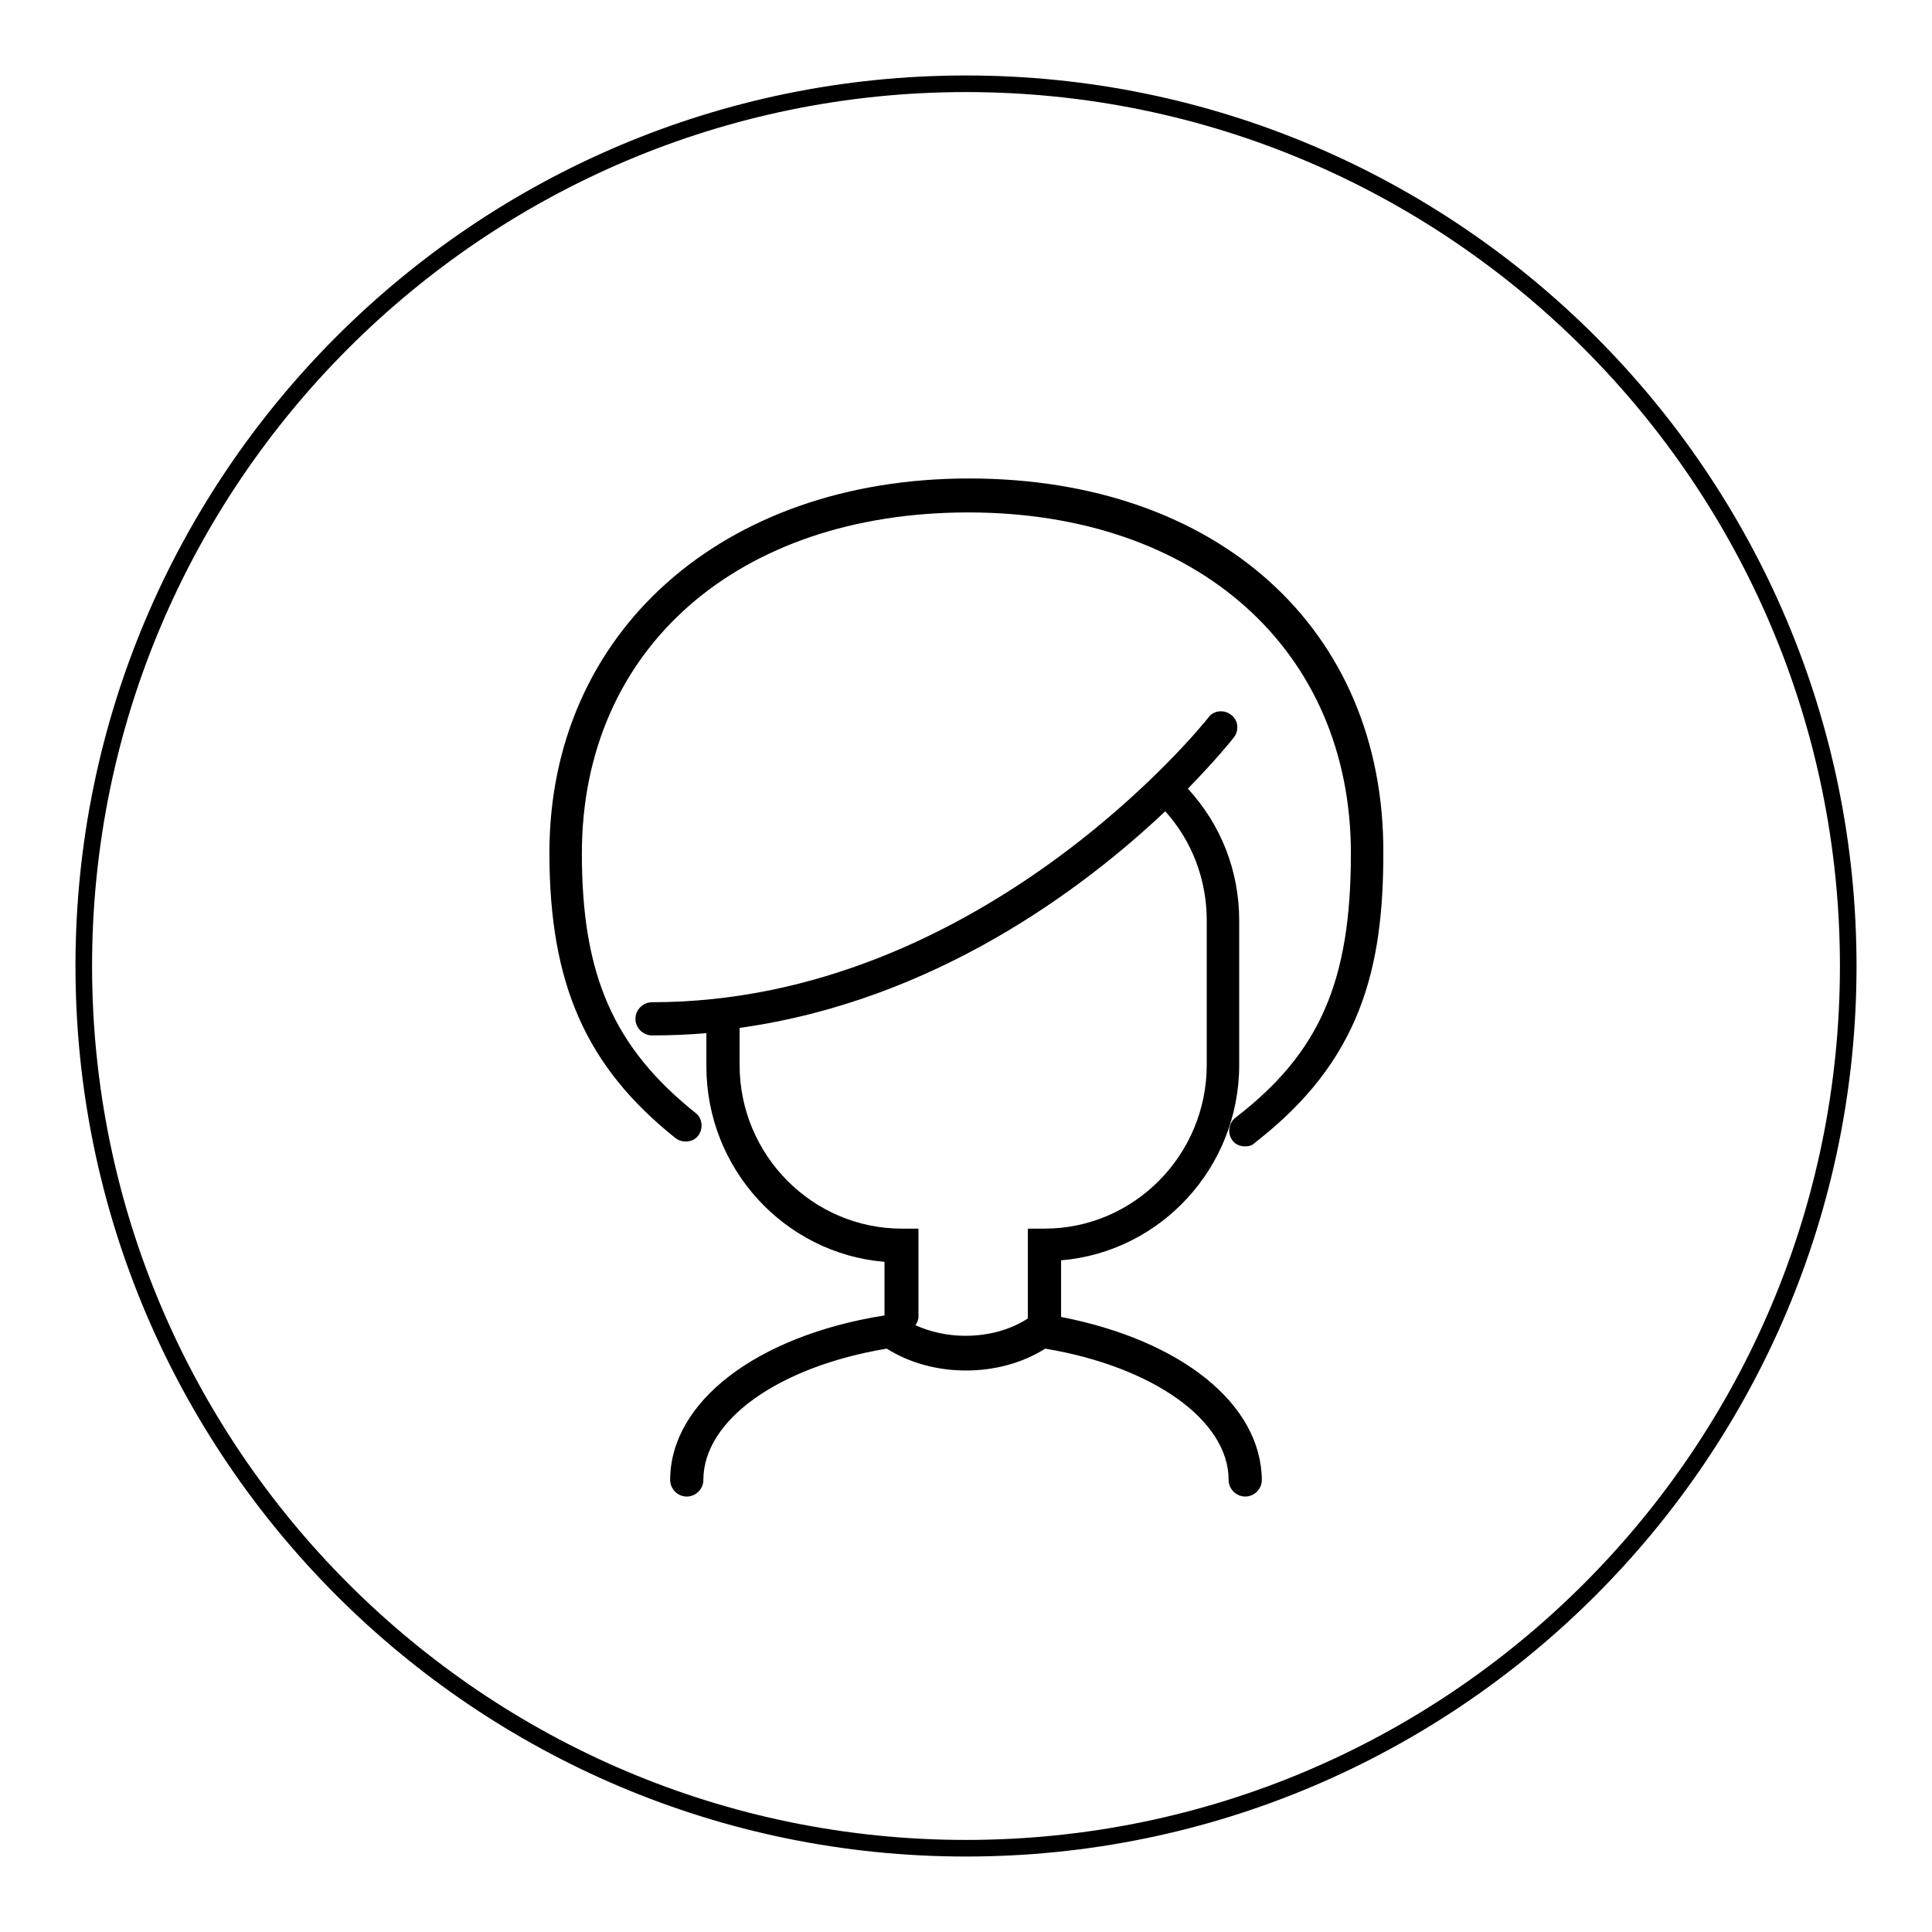 <?xml version="1.0" encoding="utf-8"?>
<!-- Svg Vector Icons : http://www.onlinewebfonts.com/icon -->
<!DOCTYPE svg PUBLIC "-//W3C//DTD SVG 1.1//EN" "http://www.w3.org/Graphics/SVG/1.1/DTD/svg11.dtd">
<svg version="1.1" xmlns="http://www.w3.org/2000/svg" xmlns:xlink="http://www.w3.org/1999/xlink" x="0px" y="0px" viewBox="0 0 256 256" enable-background="new 0 0 256 256" xml:space="preserve">
<g><g><path fill="#000000" d="M128,10C62.9,10,10,62.9,10,128c0,65.1,52.9,118,118,118c65.1,0,118-52.9,118-118C246,62.9,193.1,10,128,10z M128,243.8c-63.9,0-115.8-52-115.8-115.8c0-63.9,52-115.8,115.8-115.8c63.9,0,115.8,52,115.8,115.8C243.8,191.9,191.9,243.8,128,243.8z"/><path fill="#000000" d="M128.4,63.4c-32.7,0-55.6,20.4-55.6,49.6c0,17.3,4.8,28.3,16.7,37.8c0.9,0.7,2.3,0.6,3-0.3c0.7-0.9,0.6-2.3-0.3-3c-10.9-8.7-15.1-18.3-15.1-34.4c0-27.1,20.6-45.2,51.2-45.2c30.3,0,50.7,18.2,50.7,45.2c0,16.9-4.1,26.4-15.3,35c-0.9,0.7-1.1,2.1-0.4,3c0.4,0.6,1.1,0.8,1.7,0.8c0.5,0,0.9-0.1,1.3-0.5c14.1-10.9,17-23.2,17-38.4C183.4,83.3,161.3,63.4,128.4,63.4z"/><path fill="#000000" d="M140.6,174.5V167c13.2-1.1,23.6-12.3,23.6-25.9V122c0-6.6-2.4-12.7-6.8-17.5c3.7-3.8,5.8-6.4,6.1-6.8c0.7-0.9,0.6-2.3-0.4-3c-0.9-0.7-2.3-0.6-3,0.4c-0.3,0.4-30,37.7-73.7,37.7c-1.2,0-2.2,1-2.2,2.2s1,2.2,2.2,2.2c2.4,0,4.8-0.1,7.2-0.3v4.4c0,13.6,10.4,24.8,23.6,25.9l0,7.1c-17,2.7-28.4,11.5-28.4,21.8c0,1.2,1,2.2,2.2,2.2s2.2-1,2.2-2.2c0-7.9,9.9-15,24.3-17.4c3,1.9,6.7,2.9,10.5,2.9c3.8,0,7.5-1,10.5-2.9c14.3,2.4,24.3,9.5,24.3,17.4c0,1.2,1,2.2,2.2,2.2c1.2,0,2.2-1,2.2-2.2C167.1,186,156.5,177.6,140.6,174.5z M121.3,175.6c0.2-0.3,0.4-0.7,0.4-1.1l0-11.7h-2.2c-11.8,0-21.5-9.7-21.5-21.7v-4.9c25.9-3.6,45.6-18.5,56.4-28.7c3.6,4,5.5,9.1,5.5,14.5v19.1c0,11.9-9.6,21.7-21.5,21.7h-2.2v11.7c0,0.1,0,0.2,0,0.2c-2.3,1.5-5.2,2.3-8.3,2.3C125.6,177,123.3,176.5,121.3,175.6z"/></g></g>
</svg>